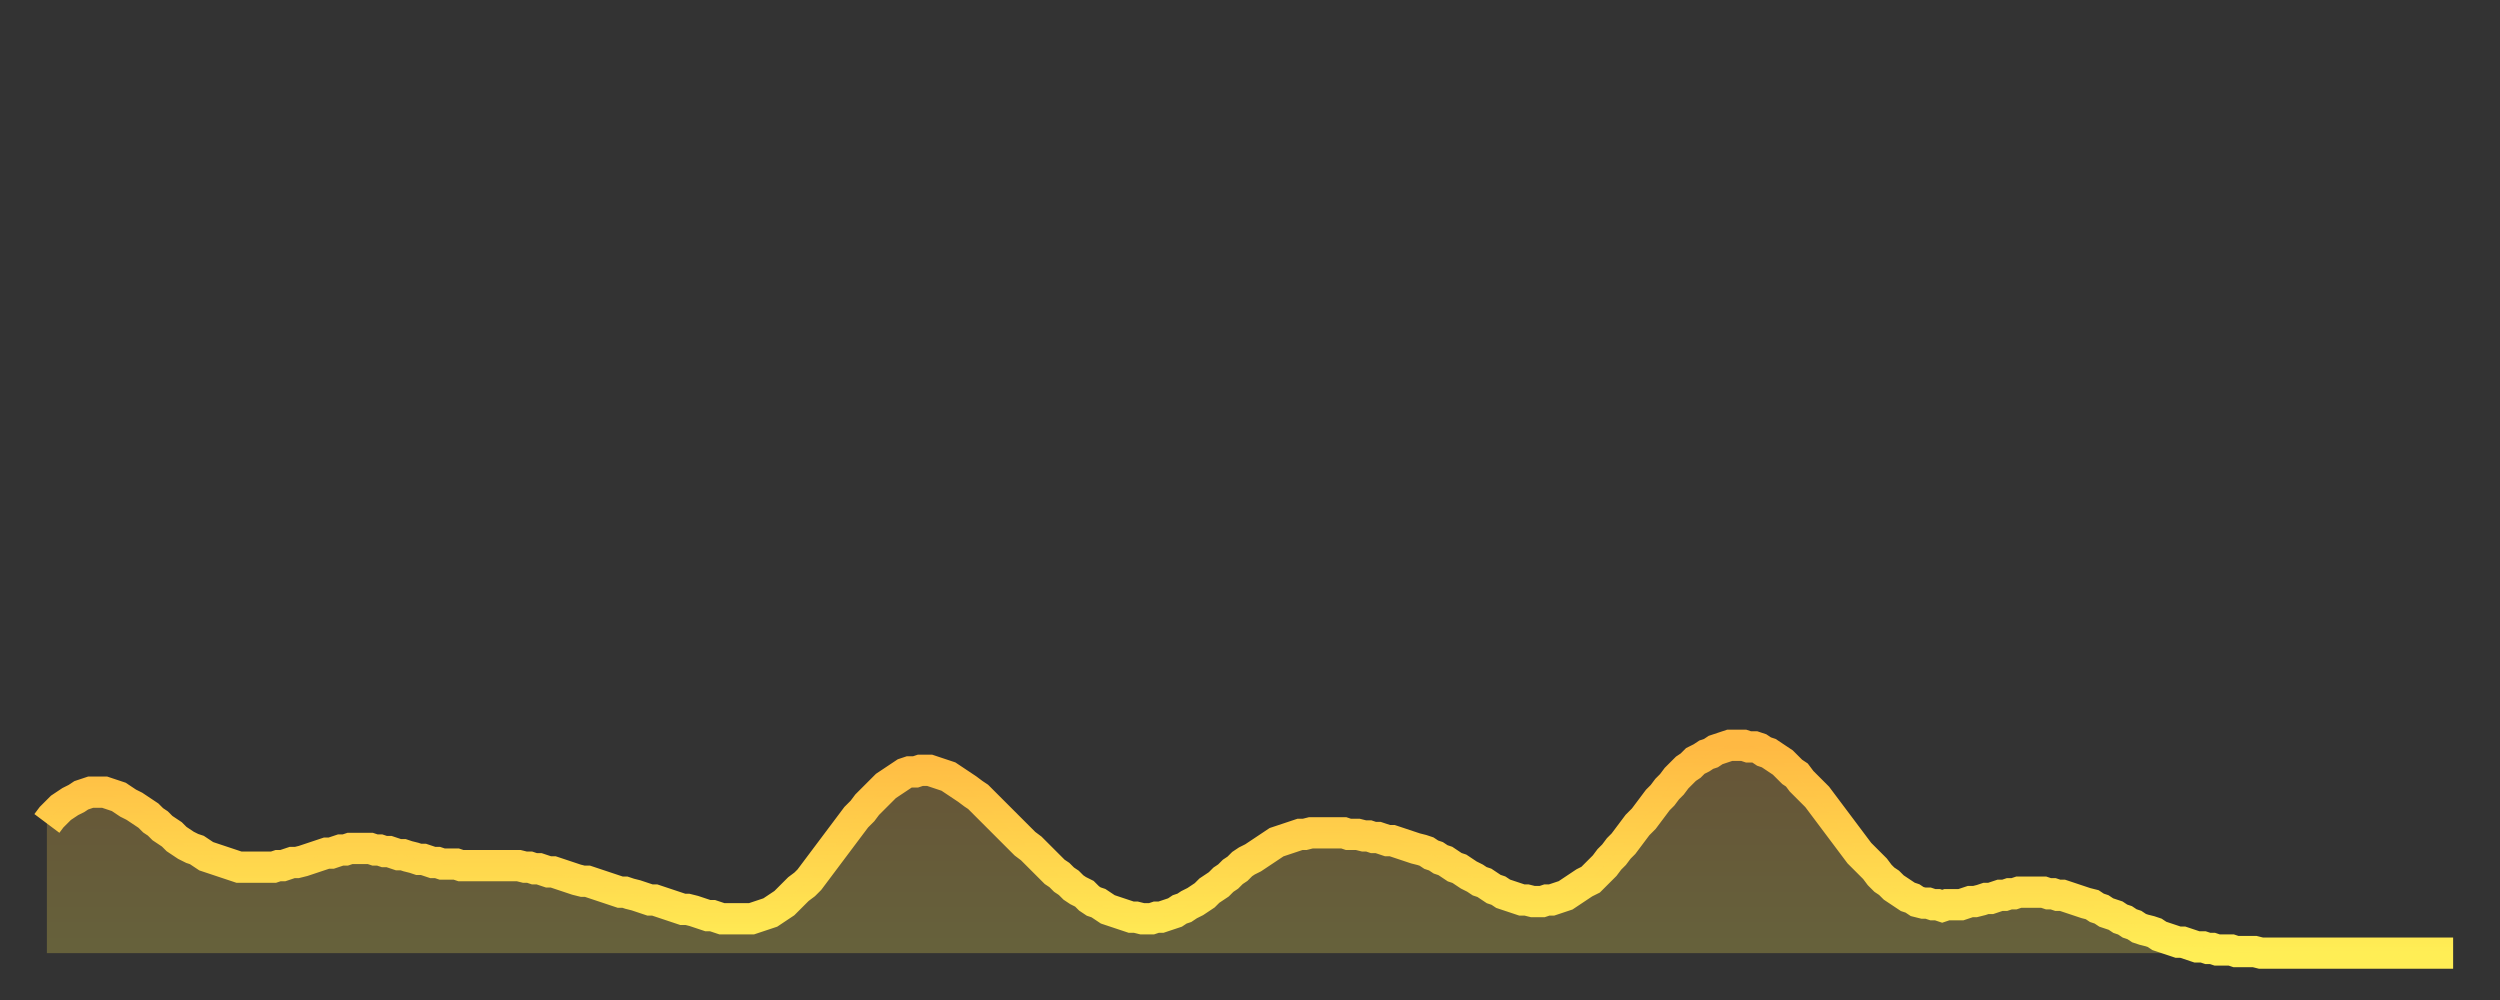 <?xml version="1.0" encoding="utf-8" ?>
<svg baseProfile="full" height="64" version="1.1" width="160" xmlns="http://www.w3.org/2000/svg" xmlns:ev="http://www.w3.org/2001/xml-events" xmlns:xlink="http://www.w3.org/1999/xlink"><rect width="100%" height="100%" fill="#333333" stroke="none"/><defs><linearGradient id="id19042" x1="0" x2="0" y1="0" y2="1"><stop offset="0%" stop-color="#ffb943" /><stop offset="50%" stop-color="#ffd34c" /><stop offset="100%" stop-color="#ffee55" /></linearGradient></defs><g transform="translate(3,3)"><g><path d="M 0.0 49.7 0.3 49.3 0.6 49.0 0.9 48.7 1.2 48.5 1.5 48.3 1.9 48.1 2.2 47.9 2.5 47.8 2.8 47.7 3.1 47.7 3.4 47.7 3.7 47.7 4.0 47.8 4.3 47.9 4.6 48.0 4.9 48.2 5.2 48.4 5.6 48.6 5.9 48.8 6.2 49.0 6.5 49.2 6.8 49.5 7.1 49.7 7.4 50.0 7.7 50.2 8.0 50.4 8.3 50.7 8.6 50.9 8.9 51.1 9.3 51.3 9.6 51.4 9.9 51.6 10.2 51.8 10.5 51.9 10.8 52.0 11.1 52.1 11.4 52.2 11.7 52.3 12.0 52.4 12.3 52.5 12.7 52.5 13.0 52.5 13.3 52.5 13.6 52.5 13.9 52.5 14.2 52.5 14.5 52.5 14.8 52.4 15.1 52.4 15.4 52.3 15.7 52.2 16.0 52.2 16.4 52.1 16.7 52.0 17.0 51.9 17.3 51.8 17.6 51.7 17.9 51.6 18.2 51.6 18.5 51.5 18.8 51.4 19.1 51.4 19.4 51.3 19.8 51.3 20.1 51.3 20.4 51.3 20.7 51.3 21.0 51.4 21.3 51.4 21.6 51.5 21.9 51.5 22.2 51.6 22.5 51.7 22.8 51.7 23.1 51.8 23.5 51.9 23.8 52.0 24.1 52.0 24.4 52.1 24.7 52.2 25.0 52.2 25.3 52.3 25.6 52.3 25.9 52.3 26.2 52.3 26.5 52.4 26.8 52.4 27.2 52.4 27.5 52.4 27.8 52.4 28.1 52.4 28.4 52.4 28.7 52.4 29.0 52.4 29.3 52.4 29.6 52.4 29.9 52.4 30.2 52.4 30.6 52.5 30.9 52.5 31.2 52.6 31.5 52.6 31.8 52.7 32.1 52.8 32.4 52.8 32.7 52.9 33.0 53.0 33.3 53.1 33.6 53.2 33.9 53.3 34.3 53.4 34.6 53.4 34.9 53.5 35.2 53.6 35.5 53.7 35.8 53.8 36.1 53.9 36.4 54.0 36.7 54.1 37.0 54.1 37.3 54.2 37.7 54.3 38.0 54.4 38.3 54.5 38.6 54.6 38.9 54.6 39.2 54.7 39.5 54.8 39.8 54.9 40.1 55.0 40.4 55.1 40.7 55.2 41.0 55.2 41.4 55.3 41.7 55.4 42.0 55.5 42.3 55.6 42.6 55.6 42.9 55.7 43.2 55.8 43.5 55.8 43.8 55.8 44.1 55.8 44.4 55.8 44.7 55.8 45.1 55.8 45.4 55.7 45.7 55.6 46.0 55.5 46.3 55.4 46.6 55.2 46.9 55.0 47.2 54.8 47.5 54.5 47.8 54.2 48.1 53.9 48.5 53.6 48.8 53.3 49.1 52.9 49.4 52.5 49.7 52.1 50.0 51.7 50.3 51.3 50.6 50.9 50.9 50.5 51.2 50.1 51.5 49.7 51.8 49.3 52.2 48.9 52.5 48.5 52.8 48.2 53.1 47.9 53.4 47.6 53.7 47.3 54.0 47.1 54.3 46.9 54.6 46.7 54.9 46.5 55.2 46.4 55.6 46.4 55.9 46.3 56.2 46.3 56.5 46.3 56.8 46.4 57.1 46.5 57.4 46.6 57.7 46.7 58.0 46.9 58.3 47.1 58.6 47.3 58.9 47.5 59.3 47.8 59.6 48.0 59.9 48.3 60.2 48.6 60.5 48.9 60.8 49.2 61.1 49.5 61.4 49.8 61.7 50.1 62.0 50.4 62.3 50.7 62.6 51.0 63.0 51.3 63.3 51.6 63.6 51.9 63.9 52.2 64.2 52.5 64.5 52.8 64.8 53.0 65.1 53.3 65.4 53.5 65.7 53.8 66.0 54.0 66.4 54.2 66.7 54.5 67.0 54.7 67.3 54.8 67.6 55.0 67.9 55.2 68.2 55.3 68.5 55.4 68.8 55.5 69.1 55.6 69.4 55.7 69.7 55.7 70.1 55.8 70.4 55.8 70.7 55.8 71.0 55.7 71.3 55.7 71.6 55.6 71.9 55.5 72.2 55.4 72.5 55.2 72.8 55.1 73.1 54.9 73.5 54.7 73.8 54.5 74.1 54.3 74.4 54.0 74.7 53.8 75.0 53.6 75.3 53.3 75.6 53.1 75.9 52.8 76.2 52.6 76.5 52.3 76.8 52.1 77.2 51.9 77.5 51.7 77.8 51.5 78.1 51.3 78.4 51.1 78.7 50.9 79.0 50.8 79.3 50.7 79.6 50.6 79.9 50.5 80.2 50.4 80.5 50.4 80.9 50.3 81.2 50.3 81.5 50.3 81.8 50.3 82.1 50.3 82.4 50.3 82.7 50.3 83.0 50.3 83.3 50.4 83.6 50.4 83.9 50.4 84.3 50.5 84.6 50.5 84.9 50.6 85.2 50.6 85.5 50.7 85.8 50.8 86.1 50.8 86.4 50.9 86.7 51.0 87.0 51.1 87.3 51.2 87.6 51.3 88.0 51.4 88.3 51.5 88.6 51.7 88.9 51.8 89.2 52.0 89.5 52.1 89.8 52.3 90.1 52.5 90.4 52.6 90.7 52.8 91.0 53.0 91.4 53.2 91.7 53.4 92.0 53.5 92.3 53.7 92.6 53.9 92.9 54.0 93.2 54.2 93.5 54.3 93.8 54.4 94.1 54.5 94.4 54.6 94.7 54.6 95.1 54.7 95.4 54.7 95.7 54.7 96.0 54.6 96.3 54.6 96.6 54.5 96.9 54.4 97.2 54.3 97.5 54.1 97.8 53.9 98.1 53.7 98.4 53.5 98.8 53.3 99.1 53.0 99.4 52.7 99.7 52.4 100.0 52.0 100.3 51.7 100.6 51.3 100.9 51.0 101.2 50.6 101.5 50.2 101.8 49.8 102.2 49.4 102.5 49.0 102.8 48.6 103.1 48.2 103.4 47.9 103.7 47.5 104.0 47.2 104.3 46.8 104.6 46.5 104.9 46.2 105.2 46.0 105.5 45.7 105.9 45.5 106.2 45.3 106.5 45.2 106.8 45.0 107.1 44.9 107.4 44.8 107.7 44.7 108.0 44.7 108.3 44.7 108.6 44.7 108.9 44.8 109.3 44.8 109.6 44.9 109.9 45.1 110.2 45.2 110.5 45.4 110.8 45.6 111.1 45.8 111.4 46.1 111.7 46.4 112.0 46.6 112.3 47.0 112.6 47.3 113.0 47.7 113.3 48.0 113.6 48.4 113.9 48.8 114.2 49.2 114.5 49.6 114.8 50.0 115.1 50.4 115.4 50.8 115.7 51.2 116.0 51.6 116.3 51.9 116.7 52.3 117.0 52.6 117.3 53.0 117.6 53.3 117.9 53.5 118.2 53.8 118.5 54.0 118.8 54.2 119.1 54.4 119.4 54.5 119.7 54.7 120.1 54.8 120.4 54.8 120.7 54.9 121.0 54.9 121.3 55.0 121.6 54.9 121.9 54.9 122.2 54.9 122.5 54.9 122.8 54.8 123.1 54.7 123.4 54.7 123.8 54.6 124.1 54.5 124.4 54.5 124.7 54.4 125.0 54.3 125.3 54.3 125.6 54.2 125.9 54.2 126.2 54.1 126.5 54.1 126.8 54.1 127.2 54.1 127.5 54.1 127.8 54.1 128.1 54.2 128.4 54.2 128.7 54.3 129.0 54.3 129.3 54.4 129.6 54.5 129.9 54.6 130.2 54.7 130.5 54.8 130.9 54.9 131.2 55.1 131.5 55.2 131.8 55.4 132.1 55.5 132.4 55.6 132.7 55.8 133.0 55.9 133.3 56.1 133.6 56.2 133.9 56.4 134.2 56.5 134.6 56.6 134.9 56.7 135.2 56.9 135.5 57.0 135.8 57.1 136.1 57.2 136.4 57.3 136.7 57.3 137.0 57.4 137.3 57.5 137.6 57.6 138.0 57.6 138.3 57.7 138.6 57.7 138.9 57.8 139.2 57.8 139.5 57.8 139.8 57.8 140.1 57.9 140.4 57.9 140.7 57.9 141.0 57.9 141.3 57.9 141.7 58.0 142.0 58.0 142.3 58.0 142.6 58.0 142.9 58.0 143.2 58.0 143.5 58.0 143.8 58.0 144.1 58.0 144.4 58.0 144.7 58.0 145.1 58.0 145.4 58.0 145.7 58.0 146.0 58.0 146.3 58.0 146.6 58.0 146.9 58.0 147.2 58.0 147.5 58.0 147.8 58.0 148.1 58.0 148.4 58.0 148.8 58.0 149.1 58.0 149.4 58.0 149.7 58.0 150.0 58.0 150.3 58.0 150.6 58.0 150.9 58.0 151.2 58.0 151.5 58.0 151.8 58.0 152.1 58.0 152.5 58.0 152.8 58.0 153.1 58.0 153.4 58.0 153.7 58.0 154.0 58.0" fill="none" id="graph-curve" opacity="1" stroke="url(#id19042)" stroke-width="2" /><path d="M 0 58 L 0.0 49.7 0.3 49.3 0.6 49.0 0.9 48.7 1.2 48.5 1.5 48.3 1.9 48.1 2.2 47.9 2.5 47.8 2.8 47.7 3.1 47.7 3.4 47.7 3.7 47.7 4.0 47.8 4.3 47.9 4.6 48.0 4.9 48.2 5.2 48.4 5.6 48.6 5.9 48.8 6.2 49.0 6.5 49.2 6.8 49.5 7.1 49.7 7.4 50.0 7.7 50.2 8.0 50.4 8.3 50.7 8.6 50.9 8.9 51.1 9.3 51.3 9.6 51.4 9.9 51.6 10.2 51.8 10.5 51.9 10.8 52.0 11.1 52.1 11.4 52.2 11.7 52.3 12.0 52.4 12.3 52.5 12.7 52.5 13.0 52.5 13.3 52.5 13.6 52.5 13.9 52.5 14.2 52.5 14.5 52.5 14.8 52.4 15.1 52.4 15.4 52.3 15.7 52.2 16.0 52.2 16.4 52.1 16.7 52.0 17.0 51.9 17.3 51.8 17.6 51.7 17.9 51.6 18.2 51.6 18.5 51.5 18.8 51.4 19.1 51.4 19.4 51.3 19.8 51.3 20.1 51.3 20.4 51.3 20.7 51.3 21.0 51.4 21.3 51.4 21.6 51.5 21.9 51.5 22.2 51.6 22.5 51.7 22.8 51.7 23.1 51.8 23.5 51.9 23.8 52.0 24.1 52.0 24.4 52.1 24.7 52.2 25.0 52.2 25.3 52.3 25.6 52.3 25.9 52.3 26.2 52.3 26.5 52.4 26.8 52.4 27.2 52.4 27.5 52.4 27.8 52.4 28.1 52.4 28.4 52.4 28.7 52.4 29.0 52.4 29.3 52.4 29.6 52.4 29.9 52.4 30.2 52.4 30.6 52.5 30.9 52.5 31.2 52.6 31.5 52.6 31.8 52.7 32.1 52.8 32.4 52.8 32.7 52.9 33.0 53.0 33.3 53.1 33.6 53.2 33.9 53.3 34.3 53.4 34.6 53.4 34.9 53.5 35.2 53.6 35.5 53.7 35.8 53.8 36.1 53.9 36.4 54.0 36.7 54.1 37.0 54.1 37.3 54.2 37.7 54.3 38.0 54.4 38.3 54.5 38.6 54.6 38.9 54.6 39.2 54.7 39.5 54.8 39.8 54.9 40.1 55.0 40.4 55.1 40.7 55.2 41.0 55.2 41.4 55.3 41.7 55.4 42.0 55.5 42.3 55.6 42.6 55.6 42.9 55.7 43.2 55.8 43.5 55.8 43.8 55.8 44.1 55.8 44.4 55.8 44.7 55.8 45.1 55.8 45.4 55.7 45.7 55.6 46.0 55.5 46.3 55.4 46.6 55.2 46.9 55.0 47.2 54.8 47.5 54.5 47.8 54.2 48.1 53.9 48.5 53.6 48.8 53.3 49.1 52.9 49.4 52.5 49.7 52.1 50.0 51.7 50.3 51.3 50.6 50.9 50.9 50.5 51.2 50.1 51.5 49.7 51.8 49.3 52.2 48.9 52.5 48.5 52.8 48.2 53.1 47.9 53.4 47.6 53.7 47.3 54.0 47.1 54.3 46.9 54.6 46.7 54.9 46.5 55.2 46.4 55.6 46.4 55.9 46.3 56.2 46.3 56.5 46.3 56.8 46.4 57.1 46.5 57.4 46.6 57.7 46.7 58.0 46.9 58.3 47.1 58.6 47.3 58.9 47.5 59.3 47.8 59.6 48.0 59.9 48.3 60.2 48.6 60.5 48.9 60.8 49.2 61.1 49.5 61.4 49.8 61.7 50.1 62.0 50.4 62.3 50.7 62.6 51.0 63.0 51.3 63.3 51.6 63.6 51.9 63.9 52.2 64.2 52.5 64.5 52.8 64.8 53.0 65.1 53.3 65.4 53.5 65.7 53.8 66.0 54.0 66.4 54.2 66.7 54.5 67.0 54.7 67.3 54.8 67.6 55.0 67.9 55.2 68.2 55.3 68.5 55.4 68.8 55.5 69.1 55.6 69.4 55.7 69.7 55.7 70.1 55.8 70.4 55.8 70.7 55.8 71.0 55.7 71.3 55.7 71.6 55.6 71.9 55.5 72.2 55.4 72.5 55.2 72.8 55.1 73.1 54.9 73.5 54.7 73.8 54.5 74.1 54.3 74.4 54.0 74.7 53.8 75.0 53.6 75.3 53.3 75.6 53.1 75.9 52.8 76.2 52.6 76.5 52.3 76.8 52.1 77.2 51.9 77.5 51.7 77.8 51.5 78.1 51.3 78.4 51.1 78.7 50.9 79.0 50.8 79.3 50.7 79.6 50.6 79.9 50.5 80.2 50.4 80.5 50.4 80.9 50.3 81.2 50.3 81.5 50.3 81.8 50.3 82.1 50.3 82.4 50.3 82.7 50.3 83.0 50.3 83.3 50.4 83.6 50.4 83.9 50.4 84.3 50.5 84.6 50.5 84.9 50.6 85.2 50.6 85.5 50.7 85.8 50.8 86.1 50.8 86.4 50.9 86.7 51.0 87.0 51.1 87.3 51.2 87.6 51.3 88.0 51.4 88.3 51.5 88.6 51.7 88.9 51.8 89.2 52.0 89.5 52.1 89.8 52.3 90.1 52.5 90.4 52.6 90.7 52.8 91.0 53.0 91.4 53.2 91.7 53.4 92.0 53.5 92.3 53.7 92.6 53.9 92.9 54.0 93.2 54.2 93.5 54.3 93.8 54.4 94.1 54.5 94.4 54.6 94.7 54.6 95.1 54.7 95.4 54.7 95.7 54.7 96.0 54.6 96.3 54.6 96.6 54.5 96.9 54.4 97.2 54.3 97.5 54.1 97.8 53.9 98.1 53.7 98.4 53.5 98.8 53.3 99.1 53.0 99.4 52.7 99.7 52.4 100.0 52.0 100.3 51.7 100.6 51.3 100.9 51.0 101.2 50.6 101.5 50.2 101.8 49.8 102.2 49.4 102.5 49.0 102.8 48.6 103.1 48.2 103.4 47.9 103.7 47.5 104.0 47.2 104.3 46.8 104.6 46.5 104.9 46.2 105.2 46.0 105.5 45.7 105.9 45.5 106.2 45.3 106.5 45.2 106.8 45.0 107.1 44.9 107.4 44.8 107.7 44.7 108.0 44.7 108.3 44.7 108.6 44.7 108.9 44.8 109.3 44.8 109.6 44.9 109.9 45.1 110.2 45.2 110.5 45.4 110.8 45.6 111.1 45.8 111.4 46.1 111.7 46.4 112.0 46.6 112.3 47.0 112.6 47.3 113.0 47.7 113.3 48.0 113.6 48.4 113.9 48.8 114.2 49.2 114.5 49.6 114.8 50.0 115.1 50.4 115.4 50.8 115.7 51.2 116.0 51.6 116.3 51.9 116.7 52.3 117.0 52.6 117.3 53.0 117.6 53.3 117.9 53.5 118.2 53.8 118.5 54.0 118.8 54.2 119.1 54.4 119.4 54.5 119.7 54.7 120.1 54.8 120.4 54.8 120.7 54.9 121.0 54.9 121.3 55.0 121.6 54.9 121.9 54.9 122.2 54.9 122.5 54.9 122.8 54.8 123.1 54.7 123.4 54.7 123.8 54.6 124.1 54.5 124.4 54.5 124.7 54.4 125.0 54.3 125.3 54.3 125.6 54.2 125.9 54.2 126.2 54.1 126.5 54.1 126.8 54.1 127.2 54.1 127.5 54.1 127.8 54.1 128.1 54.2 128.4 54.2 128.7 54.3 129.0 54.3 129.3 54.4 129.6 54.5 129.9 54.6 130.2 54.7 130.5 54.8 130.9 54.9 131.2 55.1 131.5 55.2 131.8 55.4 132.1 55.5 132.4 55.6 132.7 55.8 133.0 55.9 133.3 56.1 133.6 56.2 133.9 56.4 134.2 56.5 134.6 56.6 134.9 56.7 135.2 56.9 135.5 57.0 135.8 57.1 136.1 57.2 136.4 57.3 136.7 57.3 137.0 57.4 137.3 57.5 137.6 57.6 138.0 57.6 138.3 57.7 138.6 57.7 138.9 57.8 139.2 57.8 139.5 57.8 139.8 57.8 140.1 57.9 140.4 57.9 140.7 57.9 141.0 57.9 141.3 57.9 141.7 58.0 142.0 58.0 142.3 58.0 142.6 58.0 142.9 58.0 143.2 58.0 143.5 58.0 143.8 58.0 144.1 58.0 144.4 58.0 144.7 58.0 145.1 58.0 145.4 58.0 145.7 58.0 146.0 58.0 146.3 58.0 146.6 58.0 146.9 58.0 147.2 58.0 147.5 58.0 147.8 58.0 148.1 58.0 148.4 58.0 148.8 58.0 149.1 58.0 149.4 58.0 149.7 58.0 150.0 58.0 150.3 58.0 150.6 58.0 150.9 58.0 151.2 58.0 151.5 58.0 151.8 58.0 152.1 58.0 152.5 58.0 152.8 58.0 153.1 58.0 153.4 58.0 153.7 58.0 154.0 58.0 154 58" fill="url(#id19042)" fill-opacity=".25" id="graph-shadow" /></g></g></svg>